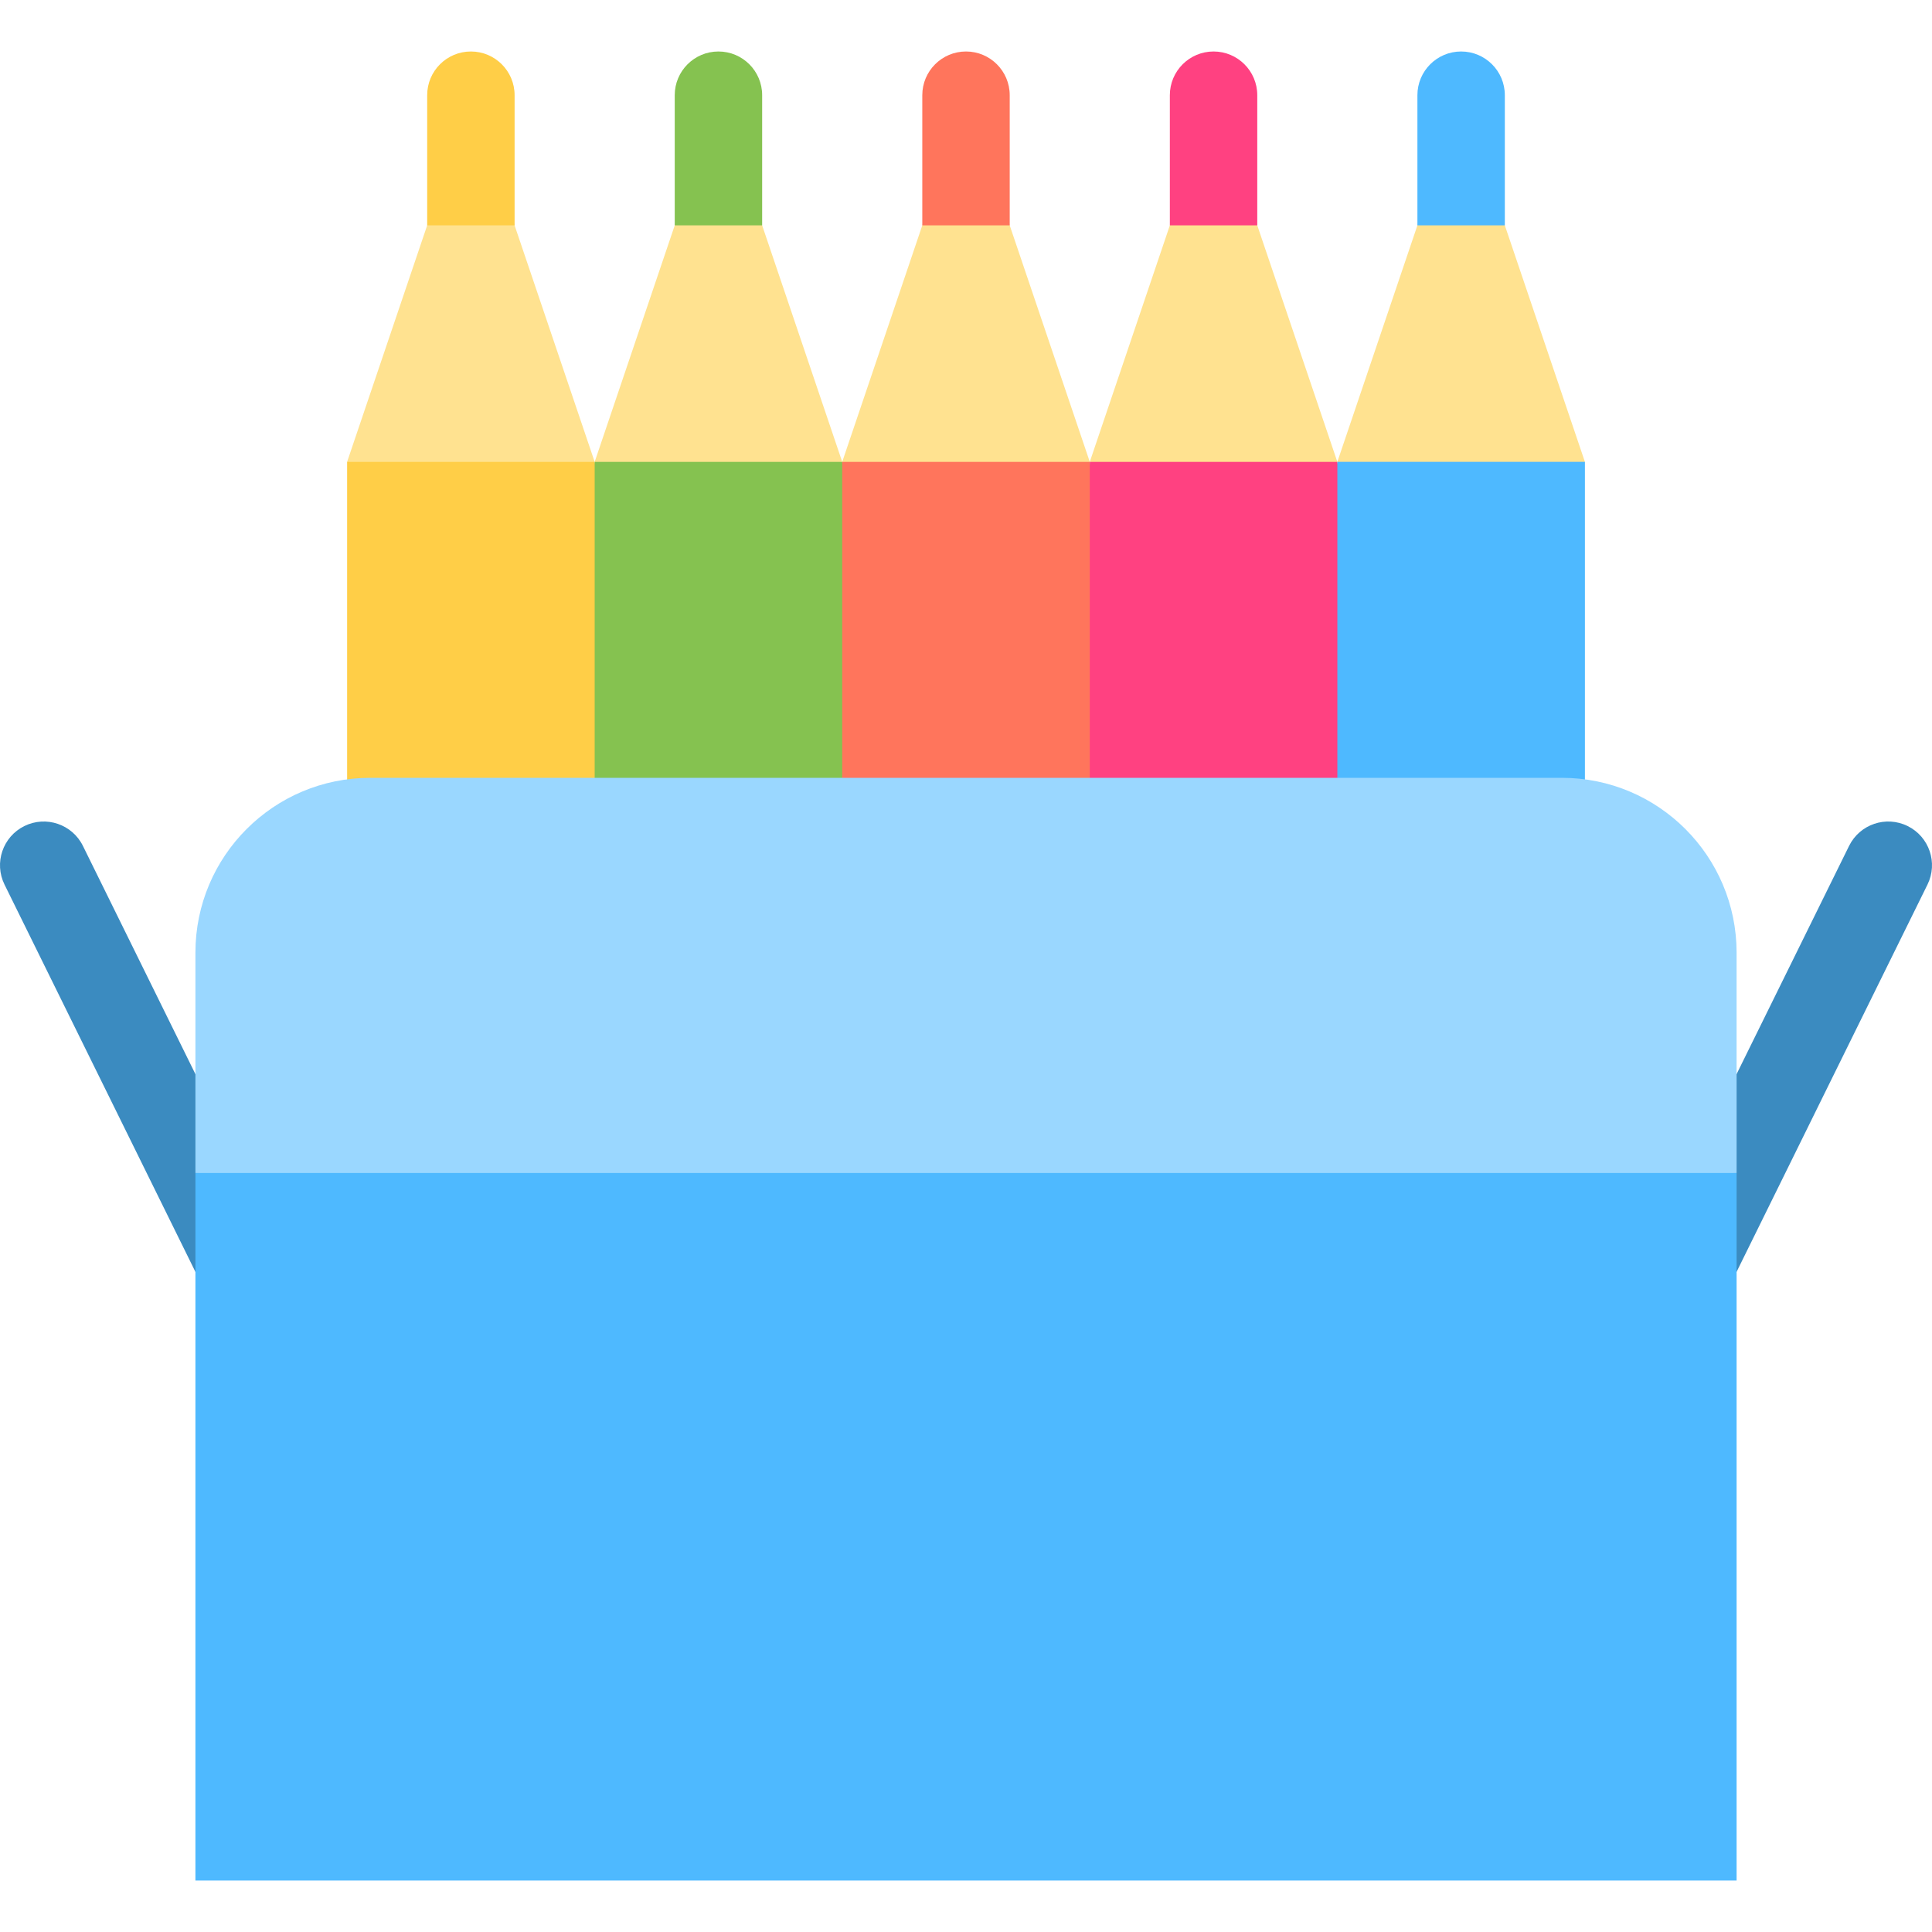 <?xml version="1.0" encoding="iso-8859-1"?>
<!-- Uploaded to: SVG Repo, www.svgrepo.com, Generator: SVG Repo Mixer Tools -->
<svg version="1.1" id="Layer_1" xmlns="http://www.w3.org/2000/svg" xmlns:xlink="http://www.w3.org/1999/xlink" 
	 viewBox="0 0 511.999 511.999" xml:space="preserve">
<path style="fill:#3B8BC0;" d="M437.046,369.439H74.954c-4.411,0-8.44-2.506-10.39-6.463L1.196,234.419
	c-2.828-5.737-0.469-12.682,5.268-15.512c5.739-2.826,12.683-0.47,15.512,5.269l60.183,122.094H429.84l60.183-122.094
	c2.829-5.737,9.773-8.099,15.512-5.269c5.739,2.829,8.097,9.774,5.269,15.512l-63.368,128.556
	C445.486,366.934,441.458,369.439,437.046,369.439z"/>
<polygon style="fill:#FFE290;" points="124.791,25.511 91.988,122.397 124.791,145.564 157.593,122.397 "/>
<polygon style="fill:#FFCE47;" points="157.593,122.397 91.988,122.397 91.988,240.882 180.76,240.882 "/>
<polygon style="fill:#FFE290;" points="190.395,25.511 157.593,122.397 190.395,145.564 223.198,122.397 "/>
<polygon style="fill:#85C250;" points="223.198,122.397 157.593,122.397 157.593,240.882 246.365,240.882 "/>
<polygon style="fill:#FFE290;" points="256,25.511 223.198,122.397 256,145.564 288.803,122.397 "/>
<polygon style="fill:#FF755C;" points="288.803,122.397 223.198,122.397 223.198,240.882 311.97,240.882 "/>
<polygon style="fill:#FFE290;" points="321.605,25.511 288.803,122.397 321.605,145.564 354.409,122.397 "/>
<polygon style="fill:#FF4181;" points="354.409,122.397 288.803,122.397 288.803,240.882 377.576,240.882 "/>
<polygon style="fill:#FFE290;" points="387.211,25.511 354.409,122.397 387.211,145.564 420.014,122.397 "/>
<g>
	<rect x="354.412" y="122.392" style="fill:#4EB9FF;" width="65.605" height="118.489"/>
	<polygon style="fill:#4EB9FF;" points="51.787,310.854 51.787,498.354 460.215,498.354 460.215,310.854 256,276.103 	"/>
</g>
<path style="fill:#9AD7FF;" d="M413.88,206.131H98.122c-25.589,0-46.334,20.745-46.334,46.334v58.388h408.428v-58.388
	C460.215,226.876,439.47,206.131,413.88,206.131z"/>
<path style="fill:#FFCE47;" d="M124.791,13.645c-6.398,0-11.584,5.187-11.584,11.584v34.496h23.167V25.229
	C136.374,18.832,131.188,13.645,124.791,13.645z"/>
<path style="fill:#85C250;" d="M190.395,13.645c-6.398,0-11.584,5.187-11.584,11.584v34.496h23.167V25.229
	C201.979,18.832,196.793,13.645,190.395,13.645z"/>
<path style="fill:#FF755C;" d="M267.584,59.725V25.229c0-6.396-5.187-11.584-11.584-11.584c-6.398,0-11.584,5.187-11.584,11.584
	v34.496H267.584z"/>
<path style="fill:#FF4181;" d="M321.605,13.645c-6.396,0-11.584,5.187-11.584,11.584v34.497l23.167-0.003V25.229
	C333.189,18.832,328.002,13.645,321.605,13.645z"/>
<path style="fill:#4EB9FF;" d="M387.211,13.645c-6.396,0-11.584,5.187-11.584,11.584v34.496h23.167V25.229
	C398.795,18.832,393.608,13.645,387.211,13.645z"/>
</svg>